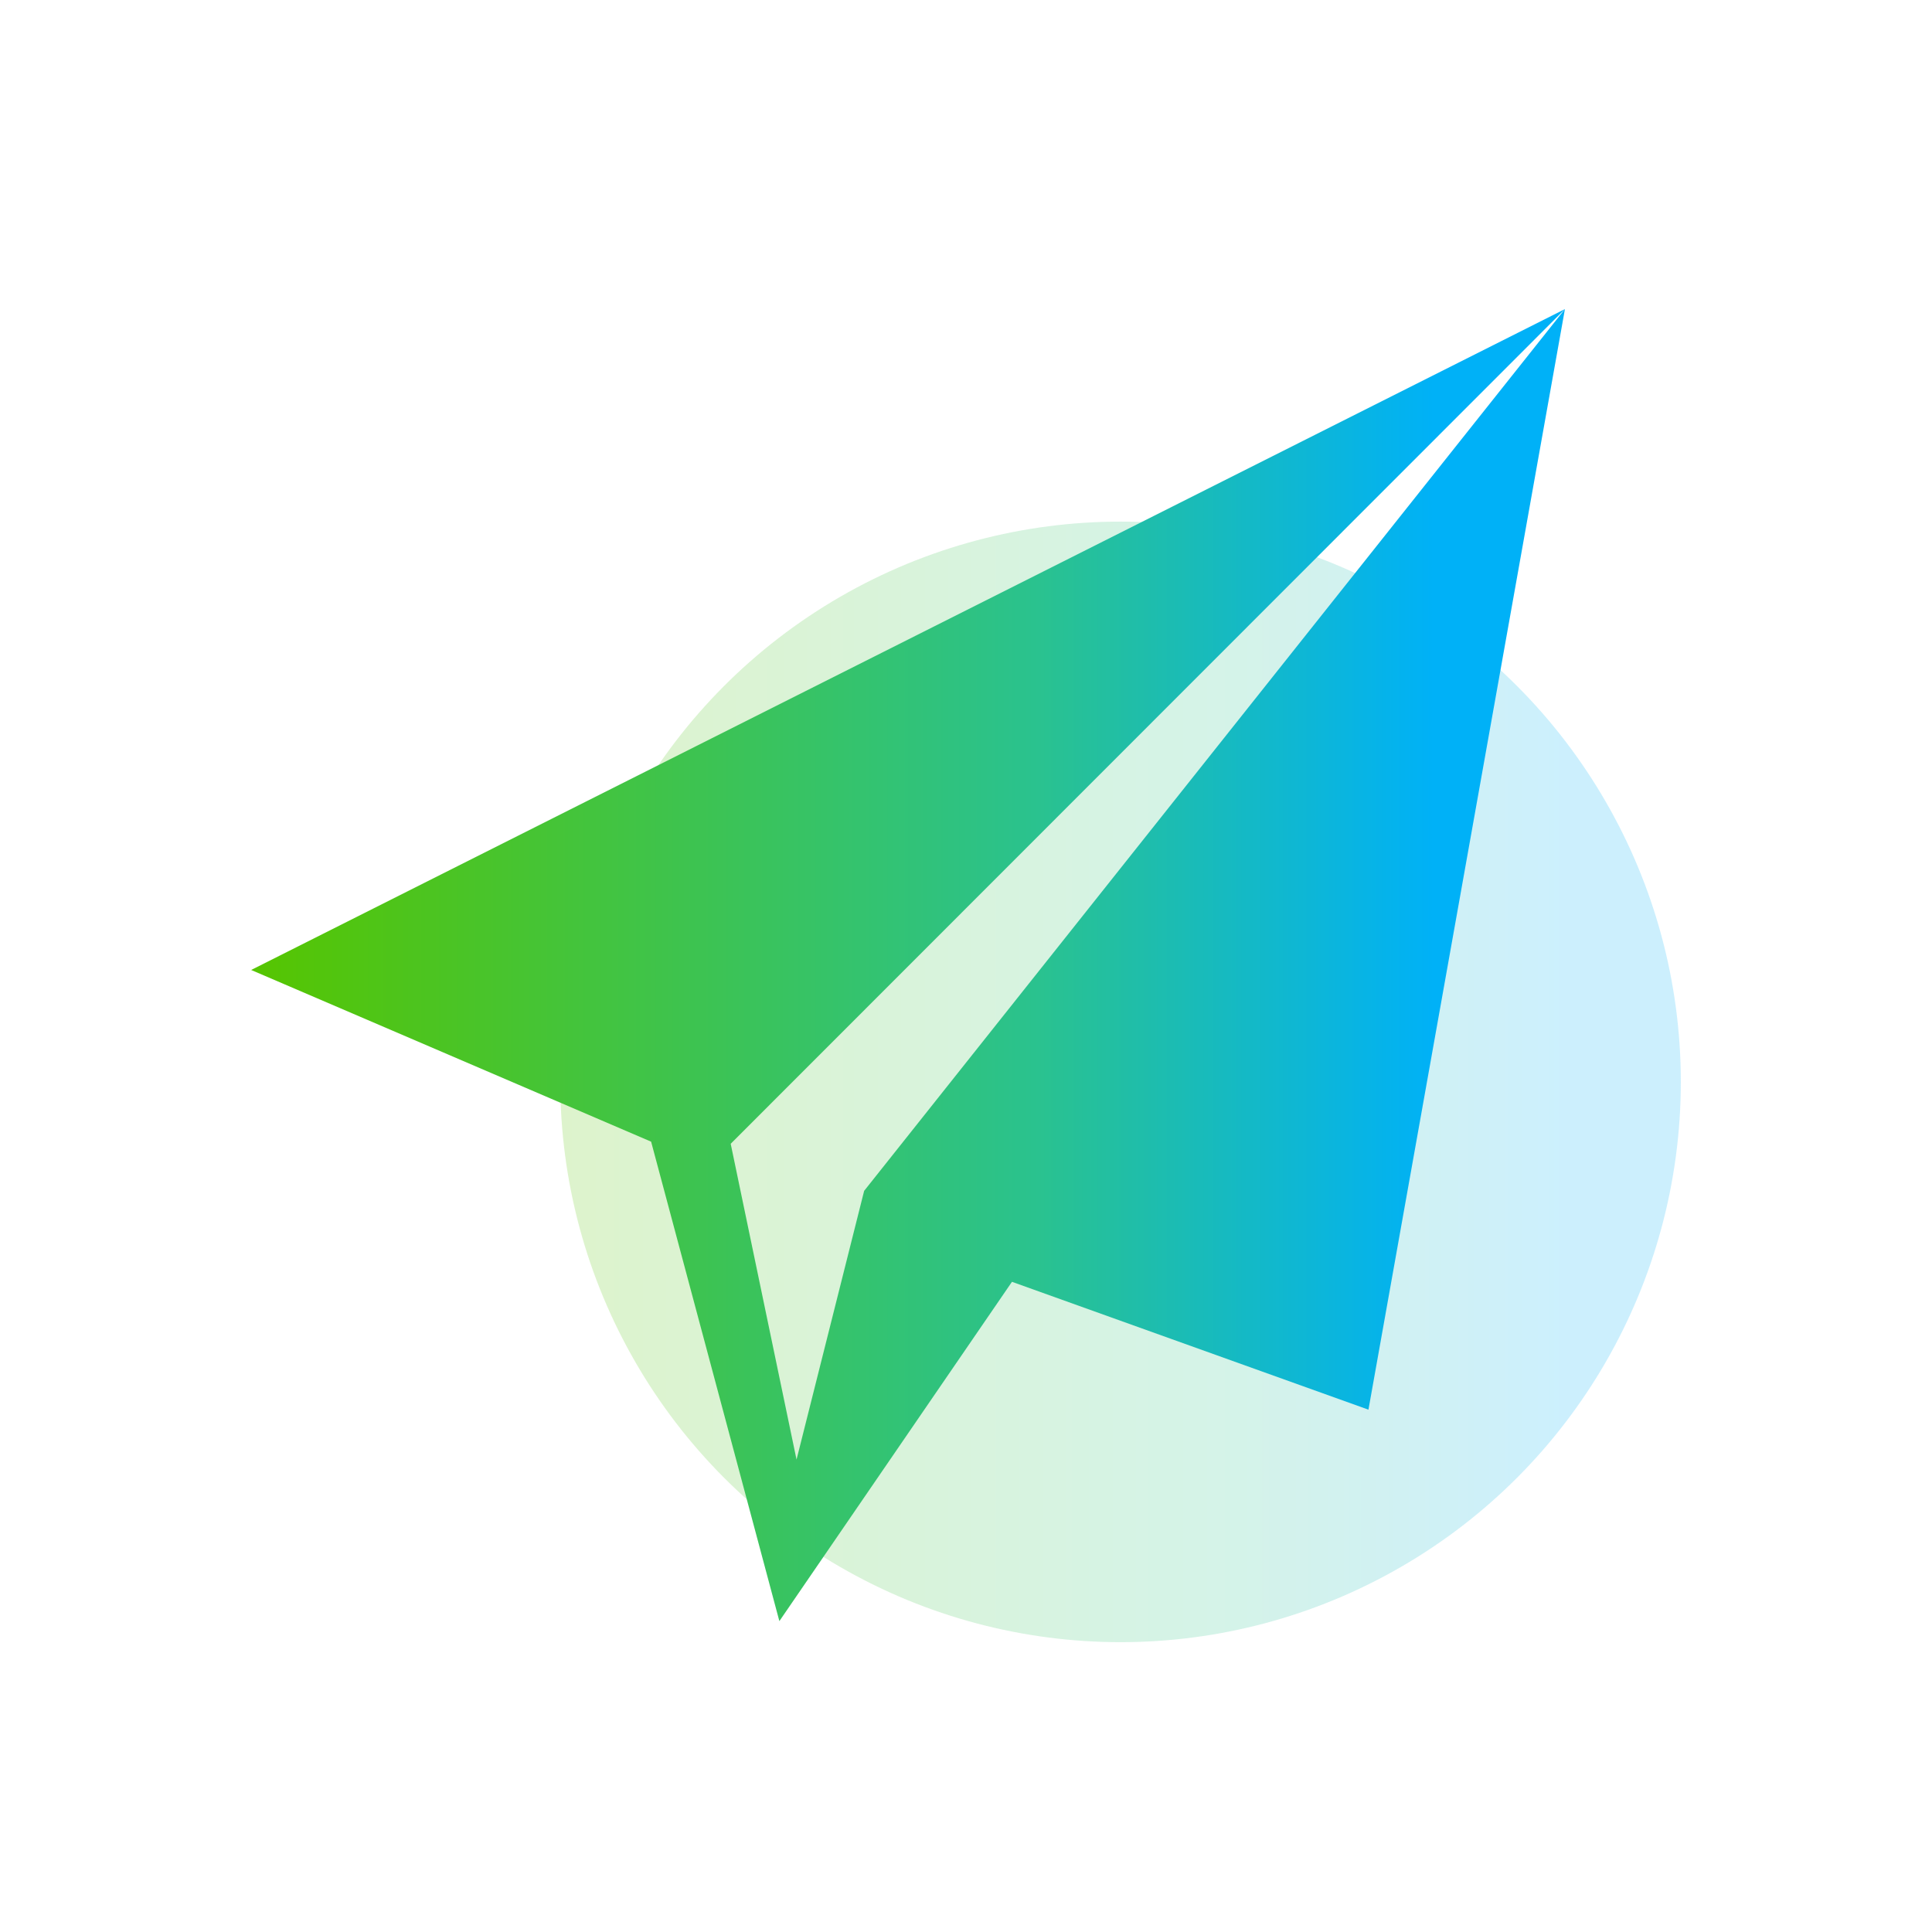 <svg width="120" height="120" viewBox="0 0 120 120" fill="none" xmlns="http://www.w3.org/2000/svg">
<g clip-path="url(#clip0_5049_1559)">
<g opacity="0.2" filter="url(#filter0_f_5049_1559)">
<circle cx="69.599" cy="67.198" r="34.8" fill="url(#paint0_linear_5049_1559)"/>
</g>
<path d="M15.6 60.247L40.442 70.911L48.408 100.691L62.855 79.616L84.997 87.557L97.2 19.199L15.6 60.247ZM53.674 73.965L49.474 90.658L45.385 71.042L97.2 19.199L53.674 73.965Z" fill="url(#paint1_linear_5049_1559)"/>
</g>
<defs>
<filter id="filter0_f_5049_1559" x="9.799" y="7.398" width="119.6" height="119.6" filterUnits="userSpaceOnUse" color-interpolation-filters="sRGB">
<feFlood flood-opacity="0" result="BackgroundImageFix"/>
<feBlend mode="normal" in="SourceGraphic" in2="BackgroundImageFix" result="shape"/>
<feGaussianBlur stdDeviation="12.5" result="effect1_foregroundBlur_5049_1559"/>
</filter>
<linearGradient id="paint0_linear_5049_1559" x1="34.799" y1="74.499" x2="104.399" y2="74.499" gradientUnits="userSpaceOnUse">
<stop stop-color="#56C500"/>
<stop offset="0.6" stop-color="#2AC28F"/>
<stop offset="0.9" stop-color="#00B1F7"/>
</linearGradient>
<linearGradient id="paint1_linear_5049_1559" x1="15.6" y1="68.493" x2="97.2" y2="68.493" gradientUnits="userSpaceOnUse">
<stop stop-color="#56C500"/>
<stop offset="0.6" stop-color="#2AC28F"/>
<stop offset="0.9" stop-color="#00B1F7"/>
</linearGradient>
<clipPath id="clip0_5049_1559">
<rect width="120" height="120" fill="white"/>
</clipPath>
</defs>
</svg>

